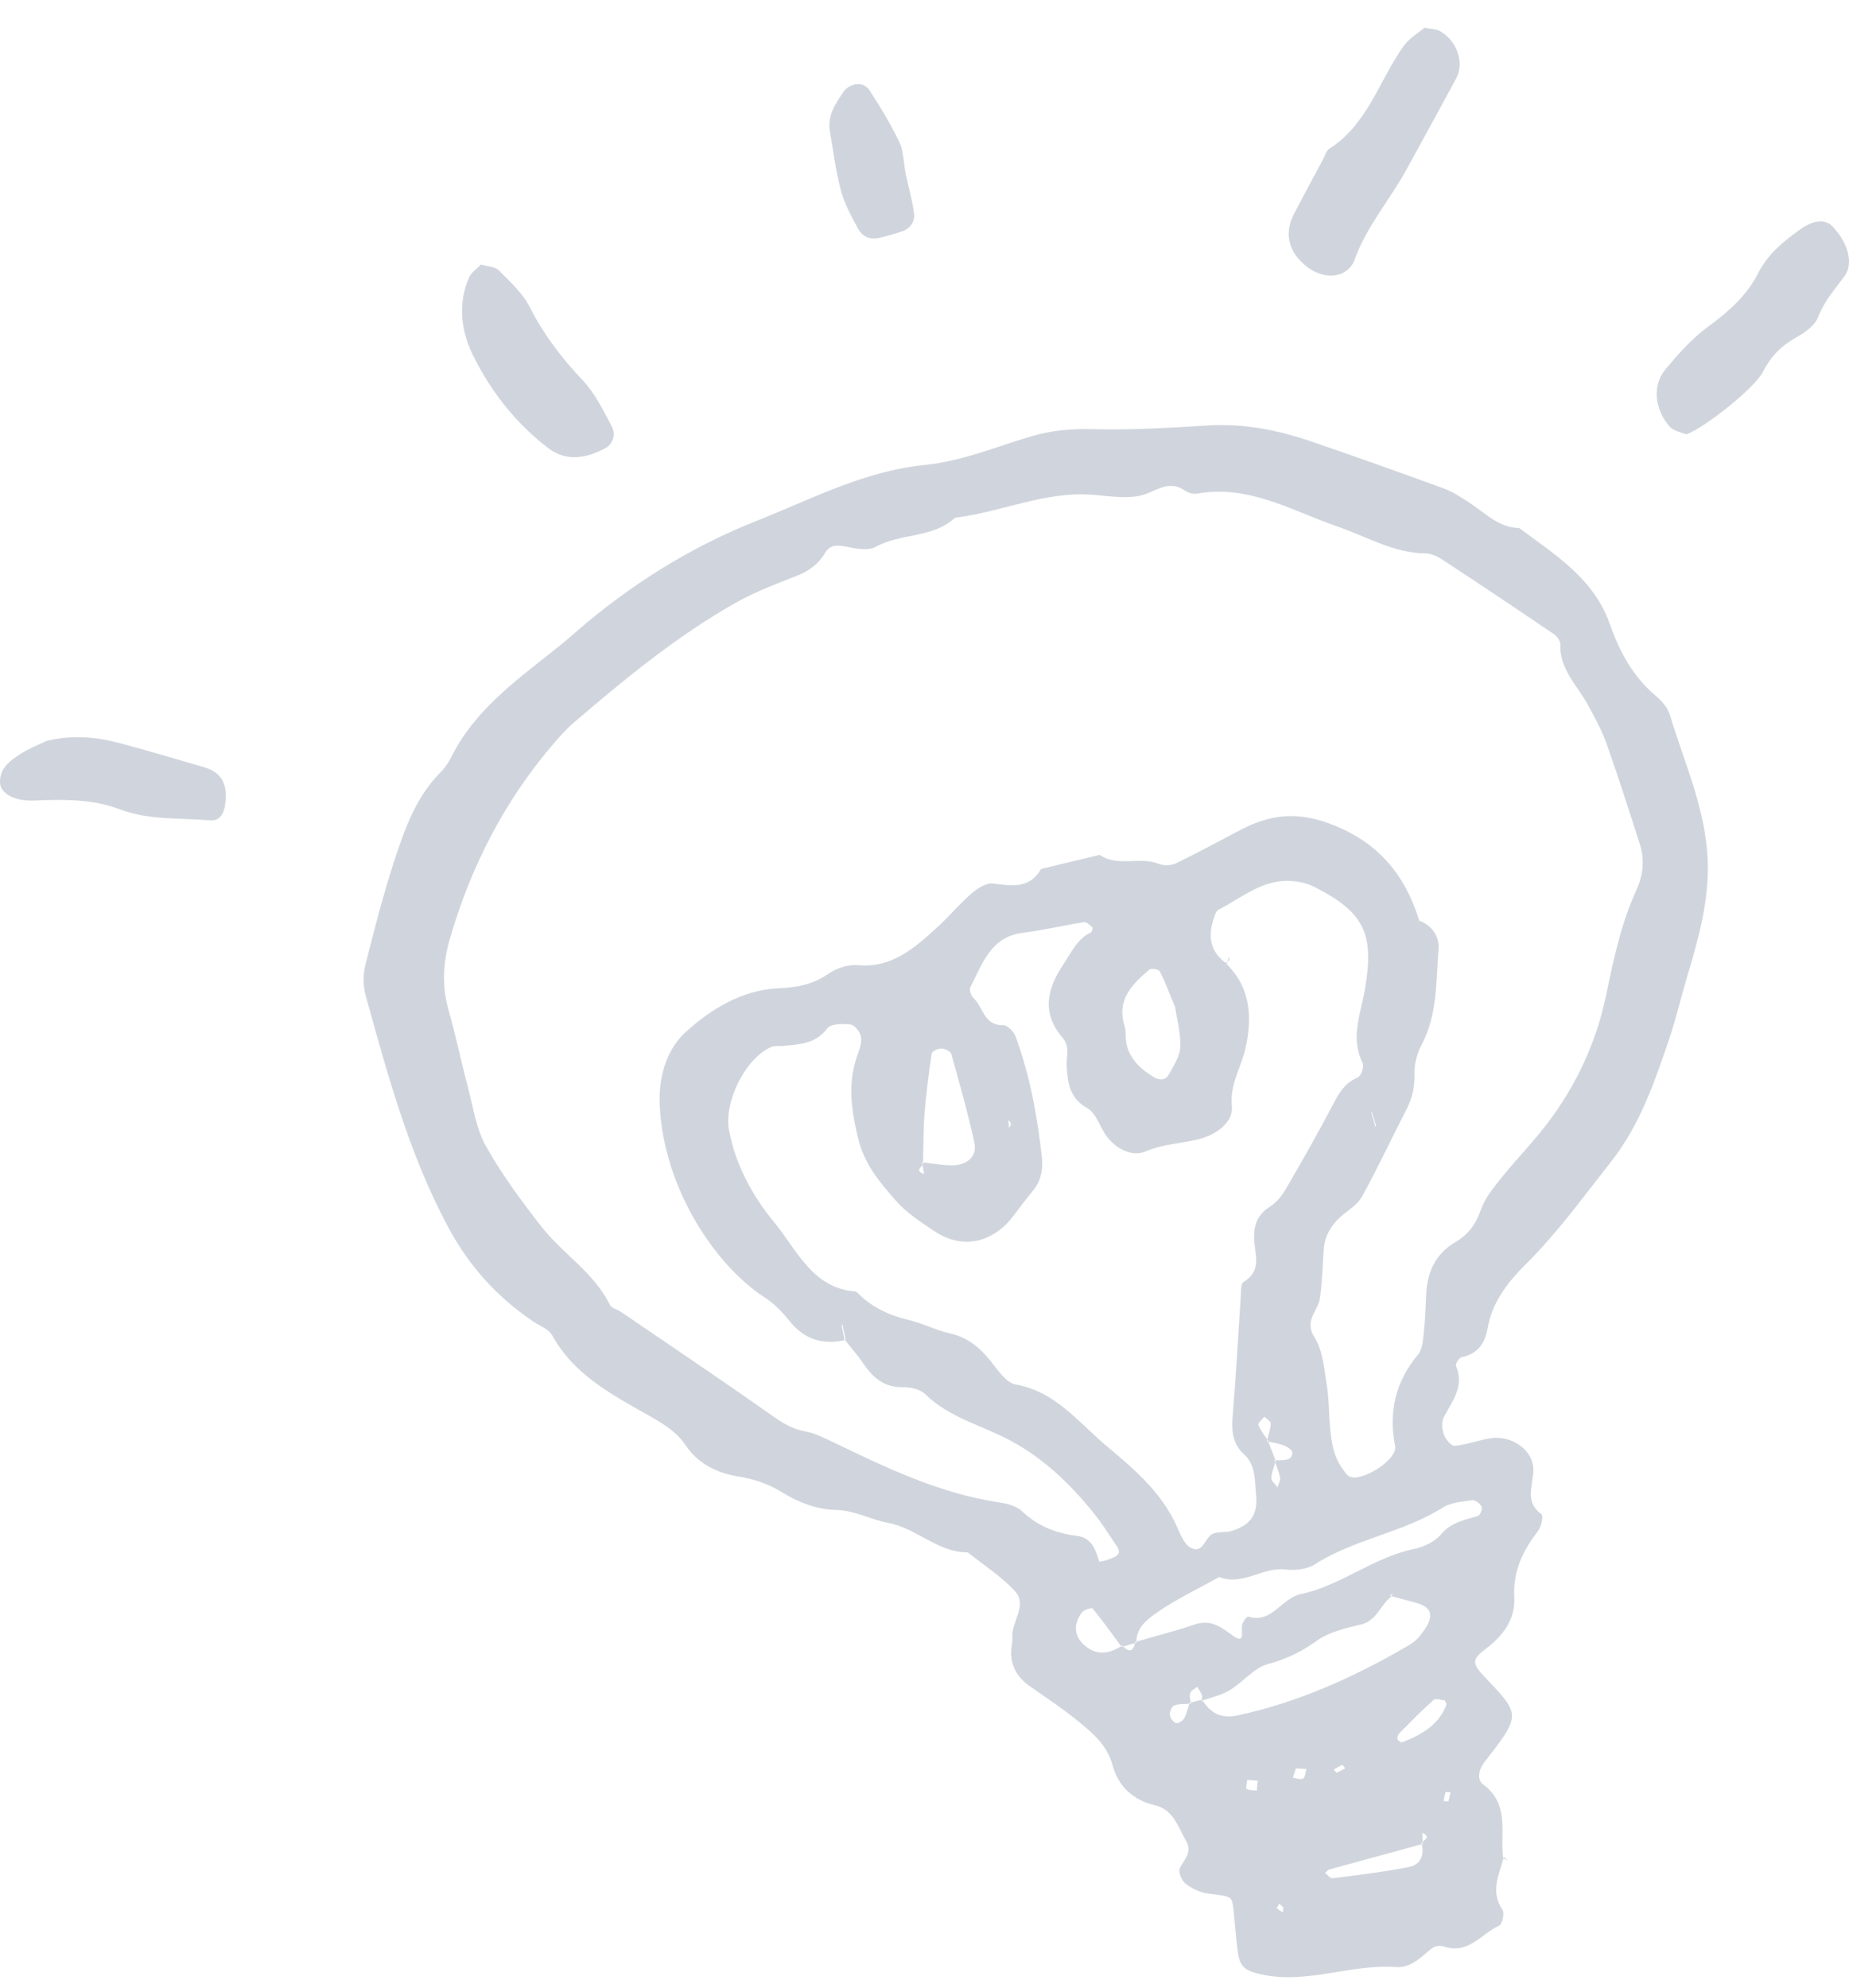 <svg width="40" height="43" viewBox="0 0 40 43" fill="none" xmlns="http://www.w3.org/2000/svg">
<path fill-rule="evenodd" clip-rule="evenodd" d="M32.534 40.176C32.434 40.55 32.231 40.916 32.503 41.313C32.552 41.385 32.499 41.63 32.434 41.658C32.048 41.831 31.767 42.287 31.247 42.113C31.171 42.087 31.051 42.096 30.991 42.14C30.747 42.323 30.545 42.581 30.193 42.555C29.219 42.486 28.274 42.931 27.29 42.715C26.935 42.637 26.821 42.555 26.776 42.219C26.736 41.916 26.716 41.609 26.683 41.305C26.651 41.016 26.648 41.03 26.123 40.963C25.956 40.941 25.782 40.856 25.649 40.752C25.566 40.687 25.486 40.502 25.521 40.423C25.608 40.229 25.804 40.084 25.661 39.831C25.487 39.527 25.386 39.15 24.989 39.056C24.507 38.943 24.193 38.644 24.069 38.19C23.955 37.77 23.662 37.513 23.359 37.265C23.017 36.984 22.648 36.736 22.284 36.484C21.959 36.257 21.823 35.959 21.892 35.566C21.901 35.523 21.905 35.477 21.901 35.435C21.867 35.089 22.242 34.732 21.954 34.419C21.659 34.1 21.279 33.86 20.936 33.584C20.283 33.587 19.828 33.059 19.214 32.946C18.828 32.875 18.488 32.671 18.064 32.664C17.683 32.658 17.268 32.501 16.94 32.297C16.623 32.099 16.316 31.997 15.959 31.94C15.51 31.867 15.098 31.66 14.841 31.278C14.631 30.968 14.355 30.805 14.042 30.627C13.246 30.175 12.417 29.747 11.944 28.886C11.868 28.748 11.665 28.679 11.519 28.579C10.74 28.045 10.144 27.39 9.685 26.528C8.84 24.943 8.383 23.241 7.91 21.536C7.853 21.331 7.85 21.087 7.903 20.882C8.096 20.109 8.296 19.335 8.544 18.578C8.766 17.906 9.008 17.232 9.528 16.71C9.62 16.616 9.701 16.503 9.759 16.385C10.247 15.398 11.106 14.764 11.937 14.105C12.11 13.969 12.28 13.83 12.445 13.684C13.624 12.655 14.944 11.829 16.388 11.26C17.565 10.794 18.697 10.188 20.008 10.059C20.79 9.982 21.55 9.664 22.315 9.438C22.746 9.312 23.171 9.272 23.625 9.284C24.463 9.307 25.306 9.254 26.145 9.204C26.913 9.158 27.646 9.304 28.362 9.549C29.326 9.879 30.285 10.22 31.241 10.57C31.445 10.646 31.633 10.774 31.817 10.895C32.147 11.113 32.429 11.418 32.865 11.423C33.64 12.001 34.481 12.514 34.826 13.5C35.032 14.089 35.319 14.628 35.808 15.043C35.939 15.153 36.076 15.301 36.123 15.459C36.451 16.552 36.948 17.598 36.946 18.783C36.946 19.596 36.727 20.363 36.502 21.116C36.364 21.579 36.255 22.054 36.1 22.511C35.785 23.426 35.476 24.338 34.86 25.122C34.26 25.884 33.693 26.671 33 27.359C32.628 27.729 32.287 28.159 32.188 28.71C32.129 29.046 31.985 29.287 31.622 29.361C31.567 29.371 31.479 29.51 31.498 29.551C31.688 29.993 31.417 30.308 31.235 30.657C31.182 30.759 31.195 30.923 31.237 31.038C31.272 31.137 31.397 31.286 31.469 31.28C31.731 31.253 31.986 31.155 32.248 31.114C32.709 31.044 33.197 31.379 33.171 31.836C33.153 32.178 32.987 32.493 33.349 32.761C33.392 32.792 33.345 33.028 33.275 33.119C32.944 33.548 32.727 33.989 32.759 34.563C32.784 35.026 32.52 35.387 32.136 35.676C31.823 35.91 31.85 35.996 32.135 36.296C32.904 37.103 32.904 37.103 32.111 38.126C31.992 38.279 31.942 38.5 32.088 38.607C32.668 39.036 32.45 39.654 32.516 40.204L32.534 40.176ZM18.225 28.654C18.248 28.766 18.273 28.878 18.295 28.989C17.82 29.101 17.414 28.985 17.103 28.605C16.936 28.402 16.775 28.219 16.54 28.067C15.472 27.376 14.352 25.703 14.272 23.908C14.245 23.321 14.405 22.718 14.831 22.33C15.38 21.828 16.057 21.418 16.823 21.382C17.241 21.363 17.58 21.3 17.921 21.067C18.095 20.948 18.346 20.86 18.55 20.88C19.296 20.949 19.781 20.509 20.269 20.067C20.531 19.83 20.757 19.553 21.024 19.323C21.148 19.214 21.34 19.095 21.484 19.114C21.891 19.167 22.273 19.232 22.522 18.798C22.945 18.697 23.368 18.596 23.791 18.494C24.186 18.765 24.658 18.52 25.073 18.69C25.178 18.732 25.336 18.727 25.438 18.678C25.91 18.449 26.373 18.197 26.839 17.953C27.445 17.635 28.015 17.55 28.719 17.802C29.788 18.185 30.387 18.896 30.706 19.924L30.685 19.962L30.699 19.913C30.98 20.022 31.142 20.261 31.12 20.532C31.065 21.235 31.1 21.957 30.749 22.614C30.649 22.801 30.593 23.036 30.6 23.246C30.608 23.526 30.548 23.767 30.423 24.009C30.1 24.635 29.803 25.275 29.462 25.892C29.362 26.072 29.147 26.189 28.987 26.337C28.783 26.525 28.657 26.753 28.636 27.033C28.611 27.387 28.605 27.743 28.553 28.093C28.512 28.369 28.202 28.565 28.438 28.934C28.617 29.215 28.644 29.604 28.701 29.95C28.752 30.254 28.746 30.567 28.774 30.875C28.802 31.183 28.842 31.492 29.03 31.755C29.079 31.823 29.127 31.912 29.197 31.944C29.467 32.065 30.236 31.575 30.181 31.288C30.036 30.538 30.188 29.891 30.678 29.303C30.779 29.181 30.785 28.967 30.805 28.792C30.835 28.527 30.841 28.259 30.854 27.994C30.875 27.517 31.061 27.121 31.475 26.878C31.761 26.711 31.924 26.492 32.033 26.18C32.116 25.936 32.29 25.718 32.455 25.511C32.73 25.166 33.038 24.844 33.318 24.501C34.031 23.63 34.519 22.619 34.742 21.545C34.906 20.757 35.067 19.982 35.4 19.257C35.561 18.9 35.577 18.577 35.465 18.229C35.234 17.511 35.005 16.794 34.753 16.083C34.651 15.794 34.498 15.523 34.352 15.251C34.126 14.829 33.734 14.484 33.755 13.943C33.759 13.871 33.687 13.768 33.622 13.723C32.819 13.178 32.013 12.639 31.201 12.106C31.096 12.037 30.963 11.974 30.841 11.973C30.148 11.965 29.569 11.61 28.942 11.394C27.952 11.053 27.015 10.477 25.894 10.679C25.814 10.693 25.708 10.665 25.639 10.617C25.344 10.414 25.132 10.543 24.829 10.671C24.491 10.815 24.046 10.738 23.651 10.705C22.609 10.619 21.665 11.081 20.661 11.2C20.18 11.65 19.486 11.528 18.942 11.832C18.779 11.923 18.514 11.868 18.305 11.827C18.113 11.79 17.955 11.782 17.849 11.962C17.707 12.202 17.505 12.351 17.245 12.454C16.795 12.631 16.336 12.803 15.916 13.04C14.642 13.761 13.515 14.689 12.408 15.638C12.241 15.781 12.094 15.95 11.951 16.117C10.907 17.342 10.193 18.739 9.74 20.281C9.584 20.812 9.553 21.318 9.703 21.849C9.86 22.404 9.977 22.97 10.124 23.527C10.238 23.957 10.302 24.42 10.513 24.797C10.859 25.411 11.283 25.988 11.719 26.544C12.181 27.132 12.858 27.535 13.198 28.236C13.23 28.302 13.347 28.321 13.419 28.371C14.479 29.094 15.544 29.809 16.593 30.548C16.849 30.729 17.087 30.905 17.408 30.963C17.621 31.003 17.827 31.106 18.027 31.201C19.179 31.757 20.332 32.311 21.618 32.503C21.789 32.528 21.989 32.58 22.107 32.691C22.448 33.014 22.842 33.171 23.299 33.226C23.618 33.265 23.706 33.531 23.782 33.793L23.763 33.848L23.787 33.785C23.829 33.776 23.873 33.772 23.915 33.758C24.208 33.671 24.263 33.6 24.157 33.446C23.985 33.192 23.823 32.928 23.628 32.693C23.126 32.082 22.578 31.553 21.855 31.163C21.243 30.836 20.536 30.671 20.016 30.162C19.906 30.054 19.692 30.006 19.526 30.01C19.12 30.017 18.88 29.796 18.671 29.492C18.548 29.311 18.402 29.147 18.268 28.975C18.248 28.877 18.229 28.778 18.209 28.678L18.225 28.654ZM29.754 24.371C29.724 24.273 29.696 24.175 29.667 24.077L29.677 24.056C29.708 24.159 29.739 24.261 29.77 24.363L29.721 24.401L29.754 24.371ZM27.405 31.179C27.436 31.052 27.483 30.926 27.49 30.797C27.492 30.75 27.4 30.697 27.352 30.648C27.306 30.708 27.209 30.788 27.223 30.825C27.267 30.943 27.354 31.046 27.423 31.155C27.482 31.305 27.541 31.456 27.599 31.606C27.564 31.731 27.508 31.853 27.503 31.978C27.501 32.042 27.59 32.111 27.638 32.176C27.657 32.105 27.703 32.029 27.691 31.965C27.666 31.835 27.611 31.712 27.569 31.585C27.61 31.588 27.652 31.594 27.695 31.591C27.817 31.584 27.964 31.585 27.954 31.416C27.951 31.362 27.843 31.297 27.77 31.27C27.654 31.224 27.528 31.208 27.405 31.179ZM25.765 36.857C25.644 36.866 25.515 36.855 25.404 36.895C25.352 36.913 25.303 37.029 25.308 37.097C25.314 37.163 25.378 37.253 25.438 37.277C25.48 37.294 25.586 37.232 25.615 37.178C25.674 37.075 25.697 36.953 25.735 36.839C25.825 36.816 25.915 36.793 26.004 36.77C26.183 37.059 26.418 37.189 26.774 37.111C28.067 36.831 29.256 36.3 30.394 35.642C30.507 35.577 30.628 35.504 30.706 35.404C30.809 35.273 30.932 35.115 30.939 34.963C30.948 34.769 30.743 34.703 30.569 34.657C30.403 34.614 30.238 34.568 30.073 34.524L30.122 34.463L30.098 34.54C29.861 34.721 29.787 35.063 29.437 35.146C29.105 35.224 28.746 35.309 28.48 35.501C28.15 35.738 27.827 35.893 27.433 35.999C27.127 36.08 26.889 36.394 26.599 36.568C26.416 36.678 26.193 36.723 25.987 36.797C25.994 36.758 26.015 36.713 26.004 36.679C25.98 36.614 25.937 36.554 25.901 36.492C25.848 36.536 25.767 36.572 25.748 36.628C25.726 36.696 25.757 36.78 25.765 36.857ZM24.28 35.599C24.423 35.754 24.519 35.738 24.559 35.522C24.986 35.398 25.417 35.289 25.837 35.146C26.182 35.028 26.396 35.181 26.662 35.379C26.951 35.594 26.842 35.283 26.871 35.152C26.885 35.083 26.978 34.966 27.004 34.973C27.517 35.135 27.712 34.577 28.144 34.485C29.003 34.304 29.711 33.691 30.59 33.51C30.798 33.467 31.037 33.357 31.168 33.2C31.39 32.933 31.68 32.883 31.974 32.796C32.019 32.782 32.075 32.641 32.051 32.594C32.019 32.528 31.912 32.446 31.848 32.456C31.633 32.486 31.39 32.503 31.214 32.614C30.348 33.16 29.303 33.292 28.439 33.846C28.27 33.954 28.008 33.979 27.799 33.954C27.306 33.899 26.878 34.318 26.377 34.117C25.916 34.374 25.434 34.599 25.006 34.902C24.815 35.037 24.57 35.225 24.586 35.538C24.479 35.568 24.372 35.599 24.265 35.629C24.059 35.349 23.856 35.067 23.637 34.798C23.619 34.776 23.457 34.823 23.412 34.878C23.213 35.128 23.239 35.39 23.442 35.577C23.719 35.831 23.996 35.781 24.28 35.599ZM30.778 39.892C30.106 40.075 29.435 40.258 28.764 40.442C28.727 40.453 28.697 40.492 28.664 40.516C28.718 40.558 28.778 40.641 28.827 40.634C29.382 40.563 29.939 40.497 30.488 40.389C30.729 40.341 30.82 40.132 30.753 39.88C30.786 39.806 30.976 39.745 30.771 39.653C30.773 39.733 30.776 39.813 30.778 39.892ZM19.945 25.145C20.164 25.168 20.384 25.213 20.603 25.21C20.935 25.205 21.142 25.01 21.078 24.715C20.937 24.07 20.757 23.433 20.578 22.797C20.562 22.742 20.439 22.685 20.365 22.683C20.294 22.682 20.164 22.742 20.156 22.79C20.091 23.225 20.035 23.66 20 24.099C19.973 24.448 19.977 24.803 19.969 25.155C19.976 25.233 19.761 25.335 19.992 25.393C19.976 25.31 19.96 25.226 19.945 25.145ZM26.541 20.849L26.513 20.834C27.061 21.357 27.095 22.017 26.942 22.687C26.849 23.1 26.602 23.451 26.649 23.934C26.683 24.275 26.324 24.541 25.951 24.64C25.568 24.741 25.173 24.743 24.792 24.907C24.507 25.031 24.175 24.873 23.964 24.613C23.8 24.41 23.724 24.087 23.521 23.973C23.133 23.757 23.101 23.427 23.075 23.074C23.06 22.861 23.161 22.65 22.984 22.446C22.532 21.922 22.645 21.398 23.002 20.867C23.175 20.608 23.298 20.317 23.6 20.17C23.624 20.158 23.645 20.074 23.632 20.062C23.578 20.015 23.505 19.942 23.449 19.95C23.011 20.018 22.577 20.125 22.138 20.178C21.43 20.263 21.254 20.848 20.994 21.354C20.966 21.408 21.004 21.541 21.055 21.587C21.271 21.78 21.281 22.19 21.702 22.178C21.792 22.176 21.931 22.315 21.969 22.419C22.278 23.257 22.438 24.131 22.538 25.017C22.569 25.288 22.525 25.546 22.34 25.768C22.199 25.938 22.066 26.115 21.933 26.292C21.477 26.902 20.807 27.04 20.198 26.625C19.907 26.428 19.599 26.23 19.374 25.968C19.031 25.574 18.698 25.189 18.564 24.626C18.413 23.997 18.33 23.415 18.558 22.802C18.604 22.681 18.648 22.536 18.623 22.417C18.6 22.316 18.486 22.174 18.397 22.164C18.231 22.145 17.973 22.146 17.898 22.246C17.646 22.586 17.298 22.591 16.947 22.628C16.859 22.637 16.76 22.618 16.683 22.651C16.122 22.896 15.659 23.838 15.771 24.446C15.911 25.211 16.293 25.894 16.76 26.457C17.239 27.038 17.578 27.881 18.523 27.941C18.839 28.271 19.225 28.456 19.668 28.559C19.967 28.628 20.247 28.78 20.547 28.845C20.92 28.927 21.179 29.138 21.412 29.421C21.577 29.622 21.76 29.915 21.972 29.952C22.833 30.102 23.334 30.775 23.927 31.272C24.525 31.771 25.149 32.298 25.475 33.058C25.544 33.217 25.629 33.419 25.764 33.486C26.042 33.625 26.064 33.236 26.255 33.173C26.378 33.133 26.521 33.158 26.645 33.12C27.061 32.99 27.217 32.757 27.173 32.334C27.142 32.029 27.169 31.697 26.912 31.462C26.605 31.182 26.65 30.836 26.679 30.475C26.744 29.684 26.784 28.892 26.839 28.1C26.847 27.971 26.834 27.775 26.904 27.732C27.322 27.479 27.133 27.109 27.129 26.773C27.126 26.49 27.213 26.266 27.473 26.105C27.613 26.017 27.731 25.869 27.816 25.724C28.171 25.113 28.52 24.5 28.847 23.876C28.975 23.63 29.101 23.422 29.375 23.309C29.444 23.28 29.515 23.071 29.479 22.998C29.209 22.464 29.43 21.948 29.522 21.435C29.737 20.212 29.53 19.745 28.437 19.188C28.25 19.093 28.014 19.05 27.802 19.057C27.248 19.075 26.828 19.441 26.361 19.681C26.299 19.712 26.271 19.828 26.246 19.911C26.123 20.292 26.201 20.613 26.541 20.849ZM25.422 21.788C25.299 21.495 25.208 21.247 25.09 21.013C25.069 20.97 24.908 20.942 24.869 20.974C24.493 21.292 24.146 21.631 24.33 22.201C24.357 22.283 24.348 22.376 24.354 22.465C24.384 22.859 24.638 23.1 24.944 23.293C25.053 23.362 25.207 23.394 25.287 23.243C25.388 23.055 25.525 22.854 25.533 22.654C25.545 22.352 25.459 22.046 25.422 21.788ZM31.26 36.787C31.175 36.781 31.06 36.736 31.016 36.774C30.756 37.006 30.512 37.255 30.267 37.504C30.24 37.531 30.223 37.592 30.234 37.626C30.243 37.657 30.308 37.701 30.331 37.693C30.74 37.534 31.114 37.33 31.288 36.89C31.298 36.863 31.27 36.822 31.26 36.787ZM28.035 38.256C28.013 38.324 27.991 38.391 27.969 38.459C28.044 38.469 28.14 38.508 28.188 38.477C28.237 38.446 28.24 38.343 28.263 38.27C28.187 38.265 28.112 38.26 28.035 38.256ZM26.983 38.505C26.977 38.573 26.942 38.682 26.967 38.698C27.026 38.736 27.113 38.728 27.189 38.739C27.196 38.667 27.201 38.595 27.208 38.523C27.134 38.517 27.059 38.512 26.983 38.505ZM29.099 38.255C29.078 38.228 29.046 38.178 29.038 38.181C28.974 38.209 28.914 38.247 28.853 38.282C28.874 38.305 28.905 38.354 28.915 38.35C28.979 38.324 29.039 38.288 29.099 38.255ZM31.335 38.97C31.35 38.905 31.363 38.84 31.378 38.774C31.342 38.773 31.278 38.761 31.274 38.771C31.252 38.834 31.242 38.9 31.229 38.966C31.264 38.967 31.299 38.969 31.335 38.97ZM27.762 41.262C27.732 41.236 27.703 41.21 27.675 41.184C27.657 41.218 27.617 41.273 27.625 41.282C27.66 41.32 27.711 41.344 27.754 41.373C27.757 41.336 27.759 41.298 27.762 41.262ZM21.81 24.229C21.817 24.286 21.824 24.345 21.831 24.402C21.844 24.372 21.871 24.339 21.869 24.31C21.865 24.282 21.831 24.255 21.81 24.229Z" fill="#D0D5DD"/>
<path fill-rule="evenodd" clip-rule="evenodd" d="M30.816 0.6C30.977 0.632 31.072 0.63 31.145 0.669C31.514 0.87 31.686 1.353 31.506 1.69C31.151 2.349 30.789 3.004 30.431 3.662C30.071 4.32 29.569 4.887 29.309 5.609C29.161 6.017 28.669 6.067 28.291 5.785C27.876 5.472 27.767 5.055 27.998 4.617C28.204 4.225 28.414 3.835 28.623 3.445C28.664 3.366 28.69 3.26 28.756 3.219C29.589 2.688 29.835 1.739 30.366 0.995C30.488 0.824 30.687 0.709 30.816 0.6Z" fill="#D0D5DD"/>
<path fill-rule="evenodd" clip-rule="evenodd" d="M36.48 9.398C36.4 9.362 36.21 9.333 36.113 9.222C35.791 8.849 35.747 8.333 36.022 7.999C36.303 7.661 36.602 7.321 36.954 7.065C37.393 6.746 37.794 6.385 38.029 5.92C38.245 5.492 38.572 5.232 38.928 4.973C39.233 4.752 39.487 4.731 39.645 4.9C39.98 5.254 40.105 5.698 39.904 5.974C39.694 6.258 39.464 6.514 39.332 6.859C39.263 7.04 39.05 7.193 38.865 7.296C38.543 7.476 38.31 7.703 38.141 8.041C37.965 8.392 36.87 9.26 36.48 9.398Z" fill="#D0D5DD"/>
<path fill-rule="evenodd" clip-rule="evenodd" d="M10.405 5.722C10.55 5.766 10.708 5.767 10.788 5.846C11.031 6.093 11.307 6.339 11.459 6.641C11.76 7.238 12.153 7.748 12.611 8.233C12.875 8.513 13.052 8.881 13.236 9.227C13.325 9.391 13.265 9.602 13.103 9.691C12.7 9.913 12.255 9.996 11.864 9.698C11.155 9.157 10.607 8.457 10.221 7.663C9.972 7.149 9.902 6.562 10.148 6C10.195 5.893 10.313 5.818 10.405 5.722Z" fill="#D0D5DD"/>
<path fill-rule="evenodd" clip-rule="evenodd" d="M0.999 16.031C1.566 15.891 2.093 15.942 2.612 16.082C3.209 16.244 3.803 16.419 4.397 16.592C4.79 16.705 4.933 16.946 4.871 17.407C4.846 17.591 4.76 17.767 4.542 17.748C3.887 17.689 3.228 17.751 2.582 17.506C2.002 17.284 1.369 17.292 0.745 17.319C0.292 17.337 0.007 17.158 0 16.928C-0.007 16.614 0.217 16.457 0.438 16.313C0.621 16.194 0.831 16.114 0.999 16.031Z" fill="#D0D5DD"/>
<path fill-rule="evenodd" clip-rule="evenodd" d="M19.597 3.778C19.647 4.008 19.729 4.304 19.773 4.607C19.8 4.793 19.696 4.943 19.51 5.008C19.347 5.063 19.179 5.11 19.011 5.148C18.818 5.192 18.652 5.112 18.565 4.953C18.42 4.687 18.27 4.413 18.193 4.125C18.08 3.703 18.027 3.266 17.953 2.834C17.896 2.501 18.072 2.244 18.246 1.989C18.379 1.794 18.679 1.753 18.803 1.944C19.041 2.305 19.265 2.678 19.453 3.067C19.546 3.259 19.543 3.494 19.597 3.778Z" fill="#D0D5DD"/>
<path fill-rule="evenodd" clip-rule="evenodd" d="M32.519 40.203C32.551 40.219 32.584 40.235 32.618 40.251C32.591 40.226 32.563 40.201 32.536 40.176L32.519 40.203Z" fill="#D0D5DD"/>
<path fill-rule="evenodd" clip-rule="evenodd" d="M26.542 20.849C26.556 20.798 26.57 20.748 26.585 20.697C26.588 20.722 26.603 20.753 26.593 20.768C26.574 20.795 26.541 20.812 26.514 20.834L26.542 20.849Z" fill="#D0D5DD"/>
</svg>
